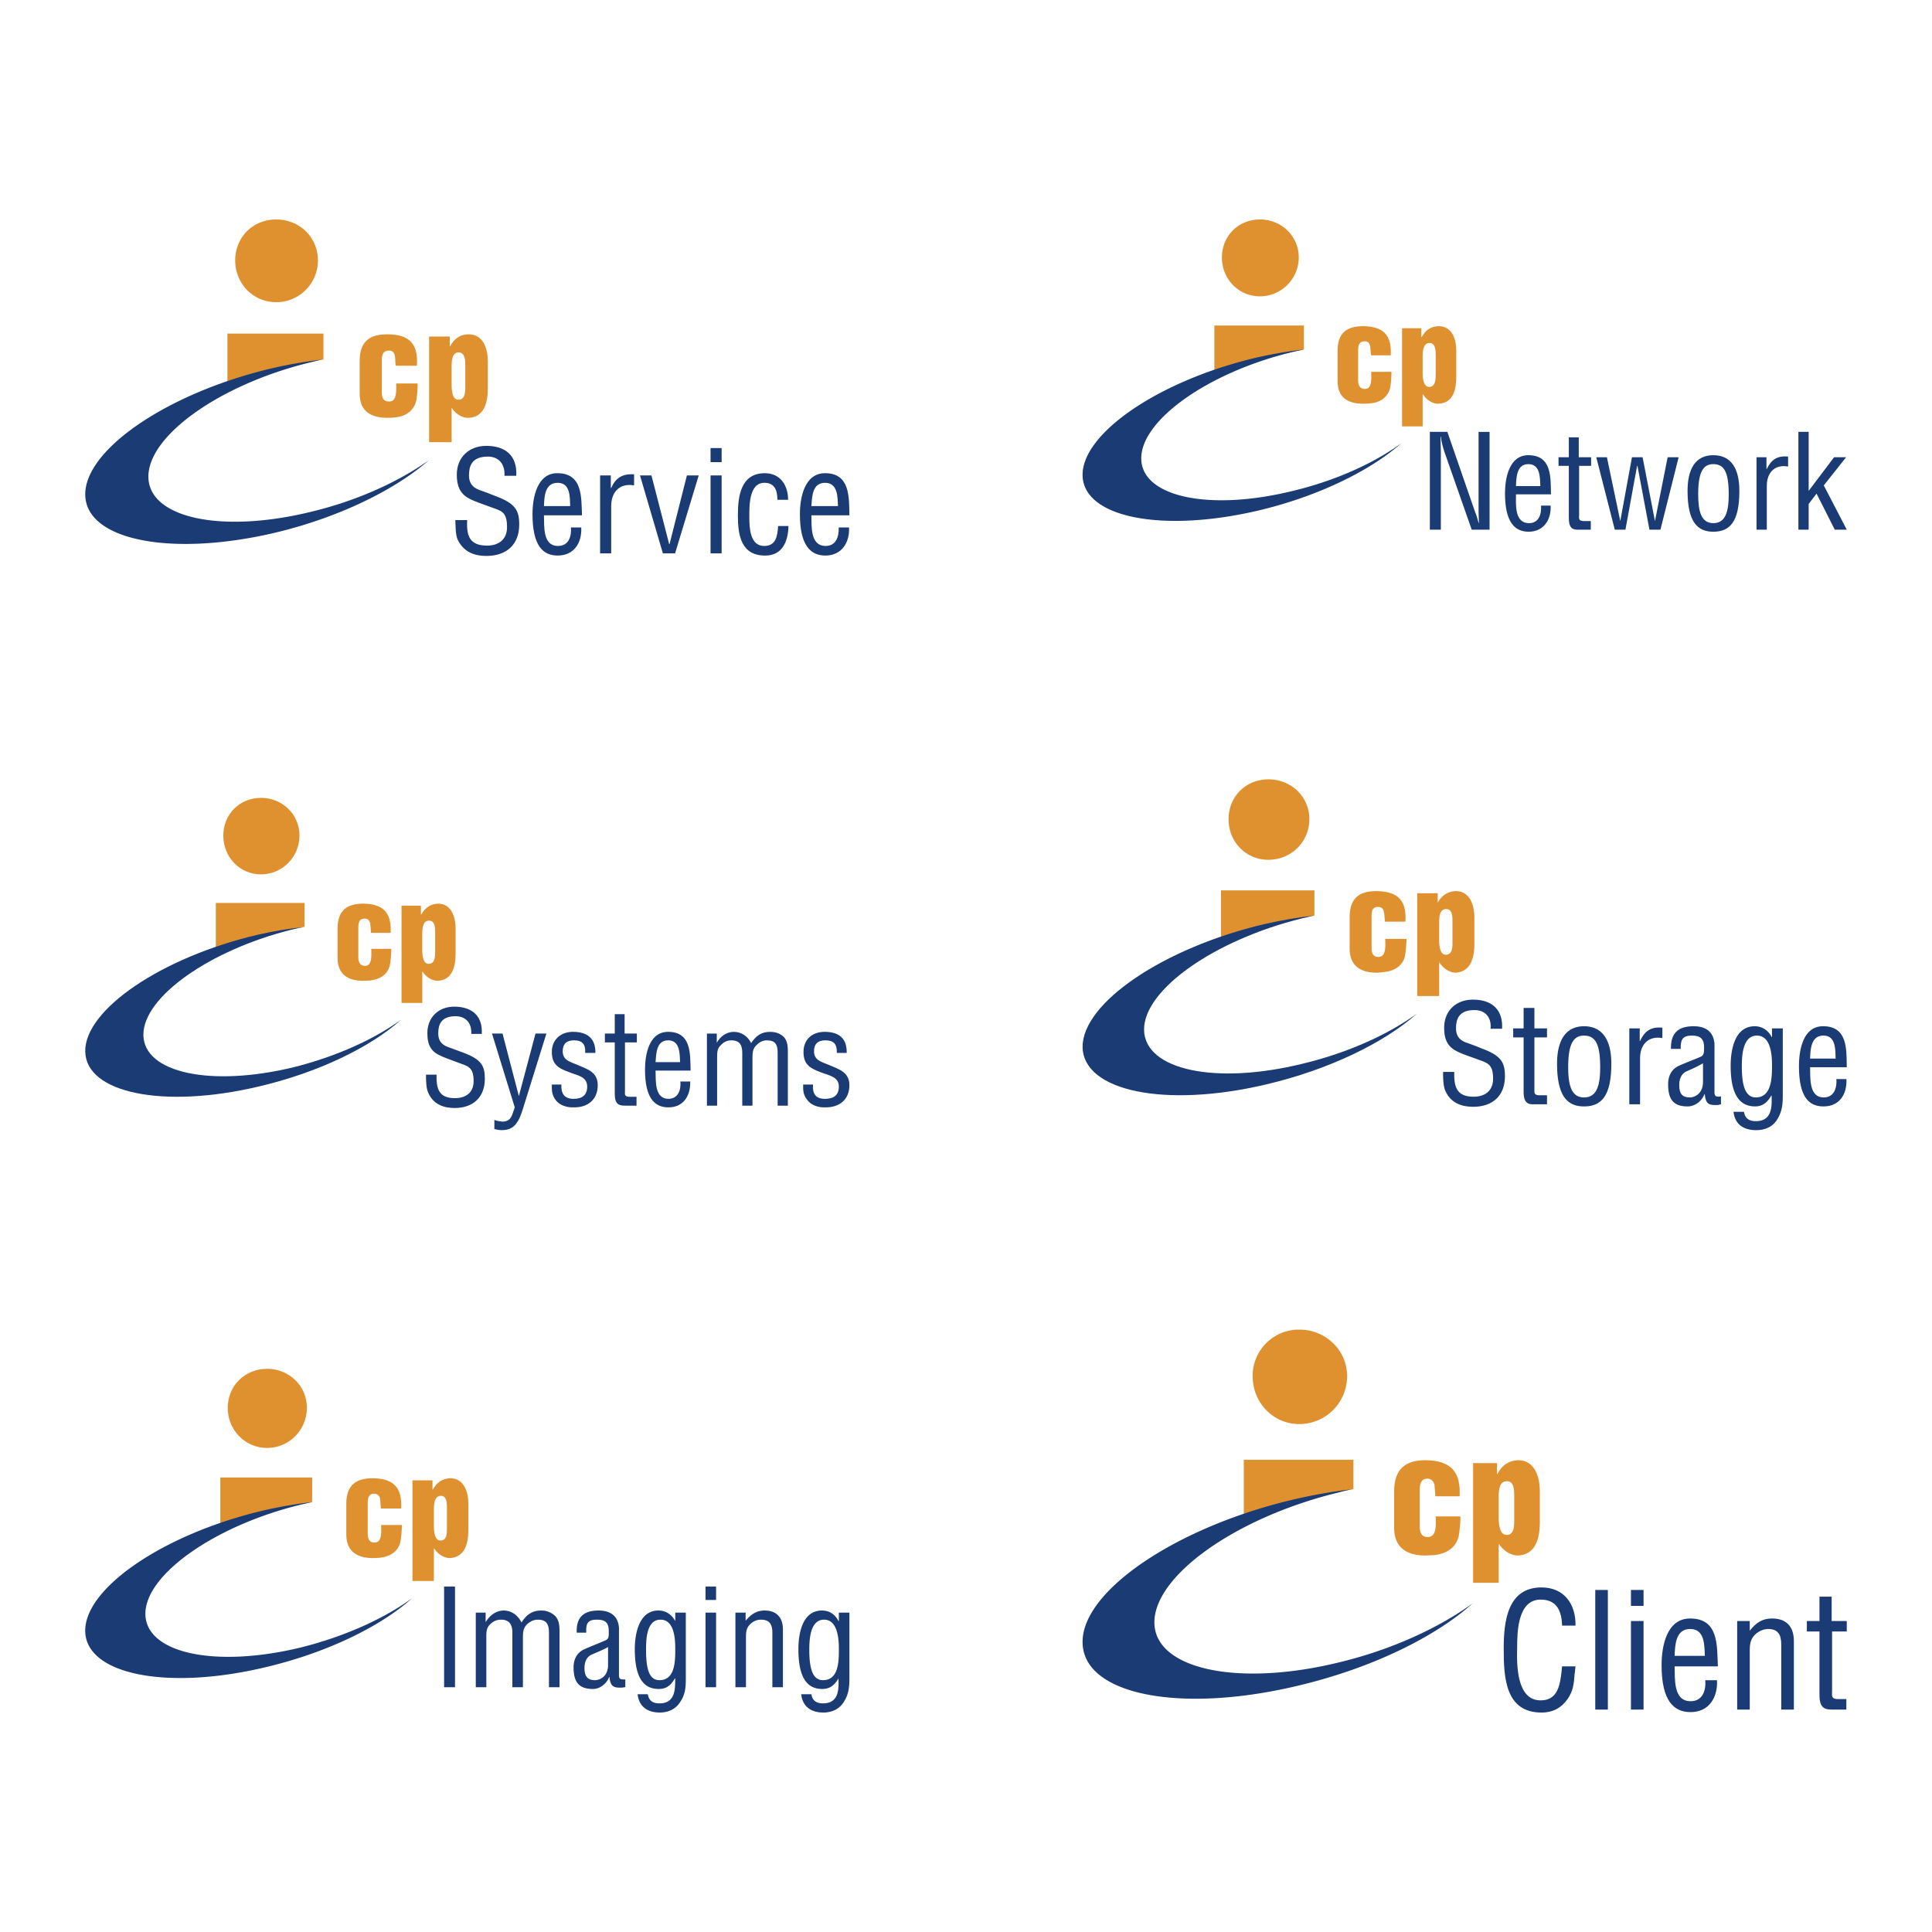 <svg xmlns="http://www.w3.org/2000/svg" width="2500" height="2500" viewBox="0 0 192.756 192.756"><g fill-rule="evenodd" clip-rule="evenodd"><path fill="#fff" d="M0 0h192.756v192.756H0V0z"/><path d="M26.046 79.603c2.104 0 3.834 1.628 3.834 3.766 0 2.137-1.73 3.868-3.834 3.868-2.138 0-3.767-1.731-3.767-3.868.001-2.138 1.63-3.766 3.767-3.766zM30.389 92.462v-2.375h-8.855v5.361c0 .001 1.764-1.73 8.855-2.986z" fill="#e0912f"/><path d="M14.306 103.252c-.034-3.766 6.616-8.482 14.861-10.518.408-.102.781-.169 1.154-.237-1.493.136-3.054.407-4.682.78-9.5 2.239-17.169 7.43-17.135 11.604.034 4.174 7.77 5.77 17.271 3.529 5.972-1.391 11.197-3.936 14.25-6.684-2.68 1.967-6.514 3.697-10.722 4.75-8.245 2.003-14.963.577-14.997-3.224z" fill="#1a3b73"/><path d="M37.006 93.074v-.136c-.034-.272-.034-.577-.068-.849-.102-.271-.237-.441-.577-.441-.509 0-.611.407-.611.882v2.986c0 .441.136.849.679.849.746 0 .61-1.154.61-1.697h2.002c0 .441-.067 1.357-.17 1.73-.271.916-1.051 1.324-1.934 1.426-.204 0-.373.033-.679.033-1.493 0-2.579-.611-2.579-2.273v-2.952c0-1.832.984-2.477 2.579-2.477 2.002.034 2.816.916 2.715 2.918h-1.967v.001zM43.418 94.906c0 .475 0 1.254-.645 1.254-.509.035-.645-.711-.645-1.322v-1.697c0-.712.136-1.29.679-1.29.61 0 .61.747.61 1.188v1.867h.001zm-3.358-4.547v9.704h2.07v-3.121h.034c.475.713 1.12.916 1.493.916 1.492-.068 1.798-1.459 1.798-2.714v-2.511c0-1.12-.407-2.477-1.765-2.477-.712.034-1.255.374-1.662 1.086h-.034v-.882H40.06v-.001z" fill="#e0912f"/><path d="M48.067 103.15c.103-1.799-.983-2.715-2.748-2.715-1.561 0-2.681 1.053-2.681 2.646 0 .951.237 1.732 1.154 2.172.509.271 1.357.543 1.866.746.984.375 1.595.408 1.595 1.867 0 1.154-.78 1.697-1.866 1.697-1.595 0-1.866-.918-1.833-2.342h-1.051c0 .508 0 1.289.204 1.764.542 1.289 1.696 1.561 2.646 1.561 1.866 0 3.02-1.086 3.02-2.918 0-1.289-.339-1.934-2.171-2.611-.543-.203-1.018-.373-1.561-.578-.61-.236-.916-.645-.916-1.322 0-.746.169-1.73 1.73-1.73 1.086 0 1.629.779 1.561 1.764h1.051v-.001zM51.358 110.48c-.271.711-.305 1.424-1.255 1.424-.237-.033-.543-.066-.78-.17v.916c.271.068.509.104.747.104.747 0 1.255-.271 1.628-.951.237-.34.543-1.391.679-1.832l2.138-6.854h-1.086l-1.662 6.242-1.629-6.242h-1.052l2.272 7.363zM59.4 105.051c.034-1.459-.814-2.104-2.239-2.104-1.222 0-2.104.781-2.104 2.002 0 1.256.645 1.629 1.764 2.035.747.307 1.764.408 1.764 1.426 0 .883-.542 1.221-1.357 1.221-.95 0-1.255-.543-1.221-1.424h-.95c0 .508-.034.984.373 1.525.373.543 1.154.781 1.798.748 1.459.033 2.409-.814 2.409-2.207 0-1.322-1.018-1.594-2.036-2.035-.713-.305-1.459-.441-1.459-1.357 0-.746.407-1.086 1.119-1.086.849 0 1.188.408 1.12 1.256H59.4zM62.318 101.182h-.983v1.936h-.985V104h.984v5.123c0 1.086.44 1.188 1.052 1.188h1.12v-.883h-.679c-.577 0-.475-.305-.475-.543V104h1.188v-.883h-1.222v-1.935zM65.406 105.967c.068-.848.068-2.172 1.255-2.172 1.188 0 1.154 1.324 1.188 2.172h-2.443zm2.477 1.933c.068.814-.204 1.73-1.188 1.73-1.425 0-1.255-1.865-1.29-2.816H68.9c-.034-1.695.068-3.867-2.24-3.867-1.9 0-2.307 2.24-2.307 3.766 0 2.885.984 3.768 2.341 3.768 1.493 0 2.206-1.154 2.171-2.58h-.982v-.001zM71.547 105.492c0-.51 0-.916.441-1.289.271-.271.61-.408.983-.408.849 0 1.086.51 1.086 1.256v5.26h1.018v-4.818c0-.51.034-.916.475-1.289.237-.238.577-.408.95-.408.882 0 1.086.441 1.086 1.256v5.26h1.018v-5.191c0-.475.034-1.256-.441-1.697-.373-.34-.814-.475-1.323-.475-.882 0-1.391.373-1.9 1.119-.339-.678-.95-1.119-1.73-1.119-.747 0-1.357.475-1.697 1.086v-.916h-.984v7.193h1.018v-4.82zM84.475 105.051c.034-1.459-.78-2.104-2.206-2.104-1.255 0-2.104.781-2.104 2.002 0 1.256.645 1.629 1.73 2.035.747.307 1.799.408 1.799 1.426 0 .883-.543 1.221-1.392 1.221-.95 0-1.255-.543-1.188-1.424h-.984c0 .508-.034.984.407 1.525.373.543 1.154.781 1.764.748 1.493.033 2.443-.814 2.443-2.207 0-1.322-1.052-1.594-2.07-2.035-.712-.305-1.459-.441-1.459-1.357 0-.746.407-1.086 1.12-1.086.882 0 1.188.408 1.153 1.256h.987z" fill="#1a3b73"/><path d="M27.555 21.896c2.322 0 4.164 1.769 4.164 4.09a4.16 4.16 0 0 1-4.164 4.164c-2.321 0-4.09-1.879-4.09-4.164 0-2.321 1.769-4.09 4.09-4.09zM32.272 35.862v-2.58h-9.581v5.785s1.916-1.842 9.581-3.205z" fill="#e0912f"/><path d="M14.805 47.58c-.037-4.127 7.186-9.249 16.141-11.423.442-.11.848-.221 1.29-.294a46.677 46.677 0 0 0-5.122.884C16.796 39.179 8.468 44.817 8.505 49.35c.037 4.533 8.475 6.228 18.793 3.833 6.449-1.511 12.124-4.312 15.477-7.259-2.948 2.1-7.075 4.016-11.681 5.122-8.956 2.208-16.252.661-16.289-3.466z" fill="#1a3b73"/><path d="M39.495 36.488l-.037-.147c-.037-.294 0-.589-.074-.884-.074-.332-.258-.479-.59-.479-.59 0-.7.442-.7.958v3.243c0 .479.147.884.737.884.811 0 .7-1.216.7-1.806h2.137c0 .442-.037 1.437-.185 1.879-.294.958-1.142 1.437-2.1 1.511-.221.037-.405.037-.737.037-1.621 0-2.764-.627-2.764-2.433v-3.206c0-2.027 1.032-2.69 2.764-2.69 2.211 0 3.096.958 2.948 3.132h-2.099v.001zM46.422 38.515c0 .479.037 1.364-.7 1.364-.553 0-.663-.774-.663-1.474v-1.843c0-.774.11-1.4.7-1.4.663 0 .663.847.663 1.29v2.063zm-3.611-4.938v10.539h2.248v-3.427c.516.774 1.253 1.032 1.658.995 1.622-.037 1.953-1.585 1.953-2.911v-2.727c0-1.253-.442-2.69-1.916-2.69-.774 0-1.4.368-1.843 1.179h-.037v-.958h-2.063z" fill="#e0912f"/><path d="M51.508 47.469c.111-1.99-1.069-2.985-2.985-2.985-1.732 0-2.948 1.142-2.948 2.875 0 1.031.258 1.879 1.253 2.395.553.294 1.474.589 2.064.811 1.069.406 1.695.406 1.695 2.027 0 1.216-.811 1.843-1.99 1.843-1.769 0-2.064-.995-1.99-2.543h-1.18c.037.553 0 1.4.222 1.916.626 1.364 1.842 1.658 2.874 1.658 2.027 0 3.28-1.142 3.28-3.132 0-1.4-.369-2.101-2.358-2.838-.553-.221-1.105-.442-1.658-.626-.664-.258-.995-.7-.995-1.437 0-.811.184-1.879 1.879-1.879 1.143 0 1.732.811 1.658 1.916h1.179v-.001zM54.271 50.491c.037-.921.074-2.321 1.364-2.321s1.216 1.437 1.253 2.321h-2.617zm2.69 2.137c.074.884-.221 1.842-1.29 1.842-1.547 0-1.363-1.99-1.4-3.059h3.795c-.073-1.806.074-4.201-2.469-4.201-2.027 0-2.469 2.469-2.469 4.09 0 3.133 1.032 4.127 2.506 4.127 1.658 0 2.432-1.29 2.358-2.8h-1.031v.001zM60.941 47.433h-1.068v7.775h1.105v-4.717c0-1.4.847-2.321 2.284-2.063v-1.105c-1.179-.074-1.842.368-2.284 1.363h-.037v-1.253zM66.137 55.208h1.216l2.358-7.775h-1.178L66.8 54.287h-.036l-1.769-6.854h-1.142l2.284 7.775zM71.997 55.208v-7.775h-1.105v7.775h1.105zm0-9.102v-1.4h-1.105v1.4h1.105zM76.271 48.169c1.069 0 1.29.848 1.29 1.695h1.068c0-1.437-.774-2.653-2.321-2.653-2.396 0-2.69 2.284-2.69 4.201 0 2.027.332 4.017 2.727 4.017 1.732 0 2.285-1.437 2.322-2.948h-1.032c-.073.958-.184 1.99-1.4 1.99-1.4 0-1.474-1.806-1.474-2.801-.001-1.106-.074-3.501 1.51-3.501zM80.951 50.491c.074-.921.074-2.321 1.363-2.321 1.29 0 1.253 1.437 1.29 2.321h-2.653zm2.727 2.137c.037.884-.258 1.842-1.29 1.842-1.585 0-1.4-1.99-1.438-3.059h3.796c-.037-1.806.073-4.201-2.433-4.201-2.063 0-2.506 2.469-2.506 4.09 0 3.133 1.069 4.127 2.543 4.127 1.621 0 2.432-1.29 2.358-2.8h-1.03v.001z" fill="#1a3b73"/><path d="M126.551 77.752c2.26 0 4.088 1.721 4.088 3.981 0 2.259-1.828 4.052-4.088 4.052s-3.98-1.793-3.98-4.052c-.001-2.26 1.72-3.981 3.98-3.981zM131.141 91.343v-2.51h-9.324v5.63c-.001 0 1.865-1.793 9.324-3.12z" fill="#e0912f"/><path d="M114.143 102.748c-.037-4.018 7.029-8.966 15.742-11.118.395-.107.826-.179 1.221-.287-1.578.18-3.264.467-4.986.861-10.041 2.367-18.145 7.854-18.109 12.265.072 4.412 8.248 6.098 18.289 3.73 6.275-1.471 11.799-4.16 15.062-7.064-2.869 2.08-6.885 3.908-11.369 4.984-8.714 2.152-15.778.645-15.85-3.371z" fill="#1a3b73"/><path d="M138.17 91.953v-.107c-.037-.287-.037-.61-.107-.896-.072-.323-.252-.466-.574-.466-.574 0-.646.43-.646.932v3.156c0 .466.109.896.682.896.826 0 .682-1.219.682-1.792h2.117c0 .466-.072 1.398-.18 1.829-.287.932-1.113 1.399-2.08 1.471a3.5 3.5 0 0 1-.719.07c-1.541 0-2.689-.645-2.689-2.402v-3.12c0-1.973 1.006-2.618 2.689-2.618 2.152.036 3.014.968 2.869 3.048h-2.044v-.001zM144.912 93.925c0 .502.035 1.327-.682 1.327-.502 0-.646-.753-.646-1.398v-1.829c0-.717.107-1.327.719-1.327.609 0 .609.79.609 1.255v1.972zm-3.516-4.805v10.257h2.188v-3.336h.037c.502.754 1.184 1.004 1.578 1.004 1.578-.07 1.9-1.578 1.9-2.868v-2.654c0-1.184-.43-2.618-1.865-2.618-.752.036-1.363.394-1.793 1.147v-.932h-2.045z" fill="#e0912f"/><path d="M149.861 102.641c.107-1.938-1.041-2.906-2.906-2.906-1.686 0-2.869 1.113-2.869 2.799 0 1.039.252 1.828 1.221 2.33.537.287 1.434.574 2.008.789 1.039.395 1.65.43 1.65 1.973 0 1.184-.789 1.793-1.938 1.793-1.686 0-1.973-.969-1.936-2.475h-1.113c0 .539 0 1.363.215 1.865.574 1.326 1.758 1.613 2.799 1.613 1.936 0 3.156-1.111 3.156-3.047 0-1.363-.359-2.045-2.297-2.762a27.367 27.367 0 0 0-1.613-.611c-.645-.25-.969-.68-.969-1.398 0-.789.18-1.828 1.83-1.828 1.146 0 1.721.789 1.613 1.865h1.149zM153.088 100.561h-1.076v2.043h-1.039v.896h1.039v5.451c0 1.148.502 1.256 1.111 1.221h1.221v-.896h-.754c-.574 0-.502-.324-.502-.574V103.5h1.256v-.896h-1.256v-2.043zM160.762 106.119c0-2.26-.824-3.73-2.725-3.73-1.865 0-2.689 1.471-2.689 3.73 0 3.299 1.076 4.268 2.689 4.268 1.686 0 2.725-.969 2.725-4.268zm-1.112.358c0 1.795-.322 3.014-1.613 3.014-1.256 0-1.578-1.219-1.578-3.014 0-2.295.502-3.154 1.578-3.154 1.149-.001 1.613.859 1.613 3.154zM163.596 102.604h-1.039v7.568h1.074v-4.592c0-1.361.826-2.258 2.225-2.008v-1.039c-1.148-.107-1.758.322-2.225 1.326h-.035v-1.255zM169.908 107.947c0 1.219-.896 1.543-1.293 1.543-.896 0-1.074-.502-1.074-1.256 0-.537.178-1.076.682-1.326.572-.252 1.146-.502 1.686-.826v1.865h-.001zm1.793 1.436a1.052 1.052 0 0 1-.467 0c-.215-.107-.18-.395-.18-.574v-4.34c0-.18.18-2.08-2.08-2.08-1.541 0-2.295.682-2.26 2.26h.969c0-.896.145-1.326 1.111-1.326.861 0 1.221.322 1.221 1.182 0 .396 0 .682-.217.861-.143.107-1.686.682-2.295.969-1.039.467-1.074 1.543-1.074 1.828 0 1.4.43 2.225 1.936 2.225.754 0 1.434-.539 1.686-1.221h.035c.107 1.041.432 1.113 1.363 1.076.072-.035.145-.035.252-.07v-.79zM175.287 103.322c1.184 0 1.506 1.398 1.506 2.904 0 1.219 0 3.264-1.613 3.264-1.076 0-1.398-1.256-1.398-3.084-.001-1.041.07-3.084 1.505-3.084zm1.506.143h-.035c-.359-.717-1.004-1.076-1.686-1.076-2.01 0-2.404 2.367-2.404 3.945 0 3.049 1.006 4.053 2.439 4.053.682 0 1.184-.322 1.613-1.076h.037c0 .824.178 2.547-1.578 2.547-.646 0-1.076-.252-1.184-.934h-1.041c.145 1.291 1.041 1.83 2.26 1.83.824 0 1.613-.287 2.08-1.041.502-.789.574-1.506.574-2.438v-6.672h-1.076v.862h.001zM180.594 105.617c.037-.896.072-2.295 1.328-2.295 1.254 0 1.182 1.398 1.219 2.295h-2.547zm2.619 2.043c.07.861-.217 1.83-1.256 1.83-1.506 0-1.326-1.973-1.363-3.014h3.658c-.035-1.756.107-4.088-2.367-4.088-2.008 0-2.402 2.402-2.402 3.98 0 3.084 1.004 4.018 2.439 4.018 1.613 0 2.365-1.221 2.295-2.727h-1.004v.001z" fill="#1a3b73"/><path d="M129.625 132.656c2.641 0 4.775 2.053 4.775 4.648a4.772 4.772 0 0 1-4.775 4.777c-2.598 0-4.648-2.137-4.648-4.777a4.61 4.61 0 0 1 4.648-4.648zM135.029 148.574v-2.932h-10.934v6.576c.001.001 2.178-2.093 10.934-3.644z" fill="#e0912f"/><path d="M115.174 161.896c-.043-4.693 8.168-10.516 18.348-12.986.461-.127.963-.252 1.424-.336a52.34 52.34 0 0 0-5.781 1.006c-11.729 2.723-21.238 9.133-21.154 14.285.041 5.193 9.594 7.121 21.322 4.357 7.373-1.719 13.824-4.861 17.596-8.254-3.352 2.43-8.043 4.607-13.238 5.865-10.181 2.515-18.476.712-18.517-3.937z" fill="#1a3b73"/><path d="M143.199 149.287v-.168c-.043-.336-.043-.67-.084-1.006-.127-.377-.336-.586-.713-.586-.629 0-.754.545-.754 1.09v3.686c0 .586.168 1.047.797 1.047.963 0 .795-1.381.795-2.053h2.473c0 .504-.084 1.635-.211 2.096-.334 1.131-1.299 1.633-2.387 1.76-.252 0-.461.041-.881.041-1.801 0-3.141-.713-3.141-2.766v-3.645c0-2.303 1.215-3.1 3.141-3.1 2.514.043 3.52 1.131 3.395 3.604h-2.43zM151.074 151.59c0 .545.041 1.551-.754 1.551-.629 0-.797-.879-.797-1.676v-2.094c0-.881.127-1.592.838-1.592.713 0 .713.963.713 1.465v2.346zm-4.105-5.613v11.939h2.555v-3.854h.043c.586.879 1.383 1.131 1.842 1.131 1.844-.041 2.221-1.801 2.221-3.309v-3.102c0-1.424-.502-3.1-2.178-3.1-.879.043-1.592.461-2.053 1.383h-.041v-1.09h-2.389v.002z" fill="#e0912f"/><path d="M157.189 162.189c.043-2.137-1.131-3.812-3.393-3.812-3.393 0-3.77 3.393-3.77 6.074 0 2.85.125 6.41 3.77 6.41 1.174 0 2.012-.504 2.598-1.342s.629-1.549.711-2.555c.043-.209.043-.461.084-.713h-1.34c-.041.252-.041.545-.084.797-.168 1.34-.502 2.598-2.053 2.598-2.43 0-2.387-3.604-2.346-5.236 0-1.551.041-4.818 2.346-4.818 1.635 0 2.096 1.174 2.137 2.598h1.34v-.001zM160.416 170.566v-11.937h-1.256v11.937h1.256zM163.977 170.566v-8.838h-1.256v8.838h1.256zm0-10.345v-1.592h-1.256v1.592h1.256zM167.076 165.205c.043-1.047.084-2.682 1.551-2.682 1.465 0 1.424 1.635 1.465 2.682h-3.016zm3.059 2.43c.084 1.006-.252 2.096-1.467 2.096-1.758 0-1.549-2.305-1.592-3.479h4.314c-.082-2.094.084-4.775-2.764-4.775-2.346 0-2.85 2.766-2.85 4.65 0 3.561 1.215 4.691 2.891 4.691 1.844 0 2.723-1.467 2.641-3.184h-1.173v.001zM174.574 161.729h-1.256v8.838h1.256v-5.906c0-.67.084-1.172.588-1.633.334-.293.795-.504 1.256-.504 1.006 0 1.299.629 1.299 1.551v6.492h1.258v-6.828c0-1.549-.838-2.262-2.18-2.262-.963 0-1.592.42-2.221 1.215v-.963zM182.744 159.299h-1.215v2.43h-1.258v1.047h1.258v6.326c0 1.34.545 1.465 1.299 1.465h1.383v-1.047h-.838c-.713 0-.588-.418-.588-.711v-6.033h1.467v-1.047h-1.508v-2.43z" fill="#1a3b73"/><path d="M125.709 21.896c2.123 0 3.869 1.643 3.869 3.8a3.887 3.887 0 0 1-3.869 3.869c-2.156 0-3.799-1.746-3.799-3.869 0-2.157 1.643-3.8 3.799-3.8zM130.092 34.871v-2.396h-8.936v5.375c0-.001 1.78-1.713 8.936-2.979z" fill="#e0912f"/><path d="M113.863 45.757c-.033-3.834 6.676-8.593 14.996-10.613.41-.103.787-.171 1.197-.274a43.257 43.257 0 0 0-4.758.822c-9.586 2.259-17.324 7.498-17.289 11.708s7.84 5.786 17.426 3.561c6.025-1.404 11.297-4.006 14.379-6.745-2.705 1.986-6.539 3.732-10.818 4.759-8.32 2.055-15.098.617-15.133-3.218z" fill="#1a3b73"/><path d="M136.803 35.453l-.035-.137c-.035-.274-.035-.548-.068-.822-.104-.308-.24-.445-.549-.445-.547 0-.65.411-.65.89v3.013c0 .445.137.856.686.856.754 0 .617-1.164.617-1.712h2.02c0 .445-.035 1.335-.172 1.746-.273.89-1.061 1.335-1.951 1.403-.205.034-.377.034-.686.034-1.506 0-2.566-.582-2.566-2.259v-2.979c0-1.883.957-2.499 2.566-2.499 2.055.035 2.842.925 2.74 2.91h-1.952v.001zM143.238 37.335c0 .479 0 1.267-.65 1.267-.514 0-.65-.719-.65-1.335v-1.746c0-.685.137-1.301.684-1.301.617 0 .617.788.617 1.232v1.883h-.001zm-3.355-4.586v9.791h2.055v-3.184h.033c.48.719 1.164.958 1.508.924 1.539-.034 1.814-1.472 1.814-2.705v-2.534c0-1.164-.377-2.499-1.781-2.499-.719.035-1.266.343-1.678 1.096h-.033v-.89h-1.918v.001z" fill="#e0912f"/><path d="M147.518 51.064c0 .343.033.753.033 1.096h-.033c-.137-.479-.205-.788-.342-1.062l-2.773-8.011h-1.746v9.757h1.096v-7.771c0-.514-.035-.993-.035-1.506h.035c.068.583.205 1.027.342 1.472l2.738 7.806h1.781v-9.757h-1.096v7.976zM151.25 48.497c.033-.89.068-2.191 1.232-2.191 1.197 0 1.164 1.335 1.197 2.191h-2.429zm2.498 1.951c.068.822-.205 1.746-1.197 1.746-1.473 0-1.301-1.883-1.301-2.876h3.49c-.033-1.678.104-3.903-2.258-3.903-1.918 0-2.328 2.294-2.328 3.8 0 2.91.992 3.834 2.361 3.834 1.506 0 2.26-1.198 2.191-2.602h-.958v.001zM157.514 43.635h-.992v1.985h-1.027v.856h1.027v5.204c0 1.096.445 1.198 1.061 1.164h1.131v-.856h-.686c-.582 0-.479-.308-.479-.582v-4.93h1.197v-.856h-1.232v-1.985zM163.883 45.621h-1.063l-1.164 6.367-1.334-6.367h-1.062l1.849 7.223h1.061l1.164-6.367h.035l1.197 6.367h1.096l1.815-7.223h-1.096l-1.266 6.367-1.232-6.367zM173.537 48.976c0-2.191-.789-3.561-2.602-3.561-1.781 0-2.568 1.37-2.568 3.561 0 3.149 1.027 4.074 2.568 4.074 1.608 0 2.602-.925 2.602-4.074zm-1.062.342c0 1.712-.309 2.876-1.539 2.876-1.199 0-1.508-1.164-1.508-2.876 0-2.191.48-3.013 1.508-3.013 1.093 0 1.539.822 1.539 3.013zM176.24 45.621h-.992v7.224h1.027v-4.382c0-1.301.787-2.157 2.123-1.917v-.993c-1.096-.103-1.678.308-2.123 1.232h-.035v-1.164zM180.451 52.844v-2.567l.787-1.027 1.817 3.594h1.197l-2.293-4.416 2.225-2.807h-1.2l-2.533 3.355v-5.889h-1.025v9.757h1.025z" fill="#1a3b73"/><path d="M26.652 136.566c2.176 0 3.967 1.684 3.967 3.896 0 2.211-1.791 4.002-3.967 4.002-2.211 0-3.931-1.791-3.931-4.002 0-2.212 1.719-3.896 3.931-3.896zM31.145 149.869v-2.457h-9.162v5.547s1.826-1.791 9.162-3.09z" fill="#e0912f"/><path d="M14.506 161.031c-.035-3.896 6.845-8.775 15.375-10.881.421-.105.808-.176 1.193-.281a43.881 43.881 0 0 0-4.844.844c-9.829 2.316-17.762 7.686-17.727 12.004s8.039 5.967 17.867 3.65c6.178-1.439 11.583-4.072 14.743-6.914-2.773 2.035-6.739 3.826-11.092 4.914-8.529 2.071-15.479.596-15.515-3.336z" fill="#1a3b73"/><path d="M37.99 150.502v-.141c-.035-.281-.035-.598-.07-.877-.105-.281-.281-.457-.597-.457-.526 0-.632.422-.632.912v3.09c0 .455.141.877.667.877.808 0 .667-1.193.667-1.756h2.071c0 .457-.07 1.404-.176 1.791-.281.947-1.088 1.369-2 1.475-.21 0-.386.035-.702.035-1.544 0-2.668-.633-2.668-2.352v-3.055c0-1.93 1.018-2.562 2.668-2.562 2.071.035 2.914.947 2.808 3.02H37.99zM44.589 152.396c0 .492.035 1.299-.632 1.299-.526.035-.667-.736-.667-1.369v-1.789c0-.703.141-1.299.702-1.299.597 0 .597.771.597 1.229v1.929zm-3.44-4.703v10.039h2.142v-3.229h.035c.491.736 1.158.947 1.544.947 1.544-.07 1.86-1.51 1.86-2.809v-2.598c0-1.158-.421-2.562-1.825-2.562-.737.035-1.299.387-1.72 1.123h-.035v-.912h-2.001v.001z" fill="#e0912f"/><path fill="#1a3b73" d="M45.396 168.334v-10.041h-1.088v10.041h1.088zM48.521 163.35c0-.527 0-.949.421-1.334a1.487 1.487 0 0 1 1.053-.422c.842 0 1.124.527 1.124 1.299v5.441h1.053v-4.984c0-.527.035-.949.457-1.334.281-.246.631-.422 1.018-.422.877 0 1.123.457 1.123 1.299v5.441h1.053v-5.371c0-.492.035-1.299-.456-1.756a1.97 1.97 0 0 0-1.369-.525c-.913 0-1.474.42-1.966 1.193-.351-.703-.982-1.193-1.79-1.193-.772 0-1.404.525-1.79 1.158v-.947h-.983v7.441h1.053v-4.984h-.001zM60.666 166.121c0 1.195-.877 1.51-1.298 1.51-.843 0-1.054-.49-1.054-1.229 0-.525.176-1.053.667-1.299.562-.246 1.159-.49 1.685-.771v1.789zm1.72 1.44c-.141 0-.316 0-.457-.035-.21-.105-.175-.35-.175-.561v-4.248c0-.176.175-2.035-2.036-2.035-1.474 0-2.246.666-2.176 2.211h.948c-.035-.877.105-1.299 1.053-1.299.877 0 1.193.316 1.193 1.158 0 .387.035.668-.21.842-.141.105-1.615.668-2.212.949-1.053.455-1.088 1.51-1.088 1.789 0 1.369.421 2.178 1.931 2.178.702 0 1.369-.527 1.615-1.193h.035c.105 1.018.456 1.088 1.334 1.053.105-.035.175-.035.246-.035v-.774h-.001zM65.896 161.594c1.193 0 1.474 1.404 1.474 2.844 0 1.193.035 3.193-1.58 3.193-1.053 0-1.333-1.193-1.333-3.018.001-1.019.035-3.019 1.439-3.019zm1.475.14c-.386-.703-.983-1.053-1.685-1.053-1.931 0-2.352 2.316-2.352 3.861 0 3.018.983 3.967 2.387 3.967.702 0 1.159-.281 1.615-1.055h.035c-.035.809.141 2.492-1.58 2.492-.632 0-1.053-.244-1.158-.912h-1.018c.141 1.264 1.018 1.826 2.211 1.826.807 0 1.58-.316 2.036-1.053.526-.773.562-1.475.562-2.389v-6.527h-1.053v.843zM71.442 168.334v-7.441h-1.053v7.441h1.053zm0-8.707v-1.334h-1.053v1.334h1.053zM74.391 160.893h-1.018v7.441h1.053v-4.984c0-.527.035-.949.456-1.334a1.487 1.487 0 0 1 1.053-.422c.877 0 1.124.527 1.124 1.299v5.441h1.053v-5.758c0-1.299-.737-1.895-1.825-1.895-.807 0-1.369.385-1.896 1.018v-.806zM82.219 161.594c1.158 0 1.474 1.404 1.474 2.844 0 1.193.035 3.193-1.58 3.193-1.053 0-1.369-1.193-1.369-3.018.001-1.019.071-3.019 1.475-3.019zm1.474.14h-.035c-.352-.703-.948-1.053-1.65-1.053-1.966 0-2.352 2.316-2.352 3.861 0 3.018.983 3.967 2.387 3.967.667 0 1.159-.281 1.615-1.055 0 .809.175 2.492-1.545 2.492-.632 0-1.053-.244-1.158-.912h-1.018c.14 1.264 1.018 1.826 2.211 1.826.808 0 1.58-.316 2.036-1.053.491-.773.562-1.475.562-2.389v-6.527h-1.053v.843z"/></g></svg>